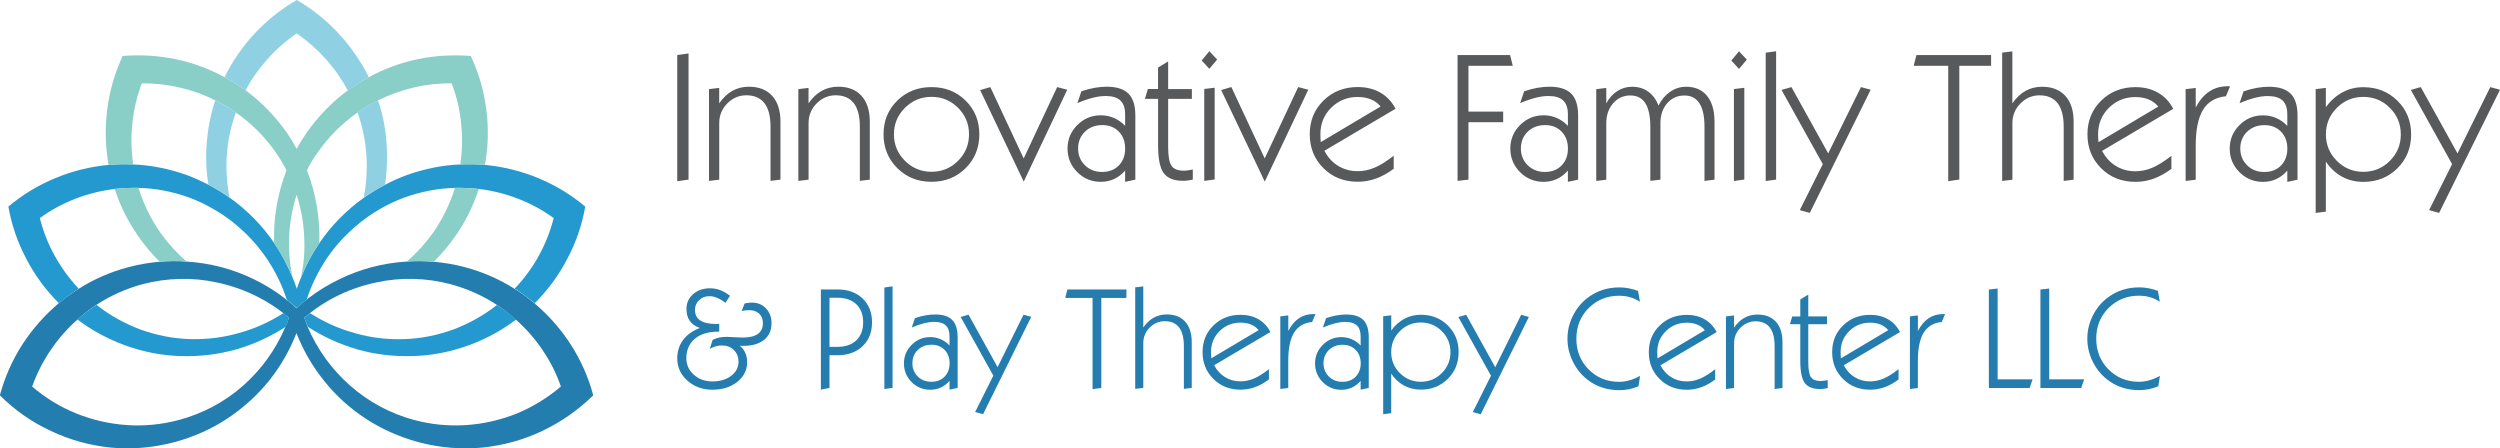 <svg xmlns="http://www.w3.org/2000/svg" id="a" viewBox="0 0 591.32 106.06"><g><path d="m98,99.35c-5.74-1.56-10.8-4.28-15.18-8.14-4.38-3.86-7.74-8.5-10.07-13.93-.27-.7-.53-1.41-.78-2.14.42-.31.83-.65,1.25-.99l.1-.1c1.77-1.39,3.65-2.61,5.63-3.65,3.2-1.67,6.56-2.87,10.07-3.6,2.89-.63,5.81-.91,8.76-.83,2.96.07,5.89.48,8.81,1.25,3.96,1.08,7.61,2.71,10.95,4.9,1.56,1.04,3.06,2.21,4.49,3.49,2.4,2.13,4.51,4.52,6.31,7.2,1.8,2.64,3.25,5.51,4.33,8.61-3.2,2.71-6.69,4.85-10.48,6.41-3.83,1.52-7.79,2.43-11.89,2.71s-8.21-.11-12.31-1.2m-55.7,0c-4.07,1.08-8.16,1.48-12.26,1.2s-8.06-1.18-11.89-2.71-7.34-3.66-10.54-6.41c1.12-3.09,2.57-5.96,4.38-8.61,1.81-2.68,3.91-5.07,6.31-7.2,1.39-1.28,2.89-2.45,4.49-3.49,3.34-2.19,6.97-3.82,10.9-4.9,2.95-.77,5.91-1.18,8.87-1.25s5.86.21,8.71.83c3.5.73,6.86,1.93,10.07,3.6,1.98,1.04,3.87,2.26,5.68,3.65l.1.1c.42.31.83.64,1.25.99-.24.73-.52,1.44-.83,2.14-2.33,5.42-5.66,10.07-10.01,13.93-4.38,3.86-9.46,6.57-15.23,8.14m84.18-27.59c-1.49-1.25-3.08-2.4-4.75-3.44-3.55-2.26-7.44-3.96-11.68-5.11-2.5-.67-5.01-1.1-7.51-1.3-2.09-.18-4.17-.19-6.26-.05-5.63.34-10.95,1.73-15.96,4.17-2.61,1.25-5.08,2.76-7.41,4.54-.15.1-.28.23-.42.37-.1.07-.22.16-.37.26-.31.28-.63.54-.94.78-.34.31-.69.63-1.04.94-.31-.31-.65-.63-.99-.94-.31-.24-.63-.5-.94-.78-.15-.07-.28-.16-.42-.26-.14-.14-.27-.26-.42-.37-2.29-1.77-4.75-3.29-7.35-4.54-5.01-2.44-10.35-3.83-16.01-4.17-2.04-.14-4.13-.13-6.26.05-2.46.21-4.95.64-7.46,1.3-4.25,1.15-8.14,2.85-11.68,5.11-1.67,1.04-3.25,2.19-4.75,3.44-3.37,2.86-6.24,6.12-8.61,9.8-2.36,3.69-4.12,7.67-5.27,11.94,3.52,3.52,7.51,6.31,12,8.4,4.45,2.12,9.18,3.44,14.19,3.96,5.01.48,10.07.05,15.18-1.3,4.59-1.25,8.74-3.11,12.46-5.58,3.76-2.5,7.02-5.46,9.8-8.87,2.74-3.44,4.92-7.21,6.52-11.32,1.61,4.1,3.79,7.88,6.57,11.32,2.74,3.44,6,6.4,9.75,8.87,3.76,2.47,7.91,4.33,12.46,5.58,5.14,1.36,10.22,1.78,15.23,1.3,5.01-.52,9.74-1.84,14.19-3.96,4.45-2.12,8.45-4.92,12-8.4-1.15-4.28-2.91-8.25-5.27-11.94-2.37-3.68-5.24-6.95-8.61-9.8" style="fill:#237dae; fill-rule:evenodd;"></path><path d="m110.88,81.67c4.13-1.53,7.88-3.57,11.21-6.1-1.43-1.25-2.94-2.4-4.54-3.44-3.13,2.47-6.6,4.41-10.43,5.84-3.76,1.36-7.58,2.11-11.47,2.24-3.93.15-7.77-.31-11.53-1.36-3.76-1.01-7.3-2.58-10.64-4.69-.03-.04-.07-.07-.1-.1-.04.04-.09.07-.16.1-.42.31-.83.64-1.25.99.28.73.56,1.44.83,2.14,3.65,2.37,7.58,4.15,11.79,5.37,4.2,1.18,8.53,1.7,12.99,1.56,4.45-.1,8.89-.96,13.3-2.56m-43.71-7.51c-.07-.04-.13-.07-.16-.1-.03.04-.07.07-.1.1-3.34,2.12-6.88,3.68-10.64,4.69-3.76,1.04-7.59,1.49-11.53,1.36-3.9-.14-7.72-.89-11.47-2.24-3.83-1.43-7.3-3.37-10.43-5.84-1.61,1.04-3.12,2.19-4.54,3.44,3.34,2.53,7.08,4.57,11.21,6.1,4.42,1.6,8.86,2.45,13.3,2.56,4.45.14,8.78-.39,12.99-1.56,4.21-1.22,8.14-3,11.79-5.37.28-.7.54-1.41.78-2.14-.39-.35-.78-.68-1.2-.99m-48.56-5.89c-1.64,1.08-3.2,2.22-4.69,3.44-3.13-3.13-5.71-6.64-7.72-10.54-2.04-3.86-3.46-7.96-4.22-12.31,3.37-2.82,7.07-5.06,11.11-6.73,3.99-1.67,8.21-2.71,12.62-3.13,1.91-.17,3.86-.21,5.84-.1,4.21.17,8.42,1.01,12.62,2.5,1.77.66,3.47,1.43,5.11,2.29,1.77.91,3.46,1.93,5.06,3.08,4.17,2.98,7.69,6.57,10.54,10.74,1.71,2.53,3.13,5.22,4.28,8.03.39.9.73,1.83,1.04,2.76.31-.94.66-1.87,1.04-2.76,1.12-2.82,2.53-5.5,4.28-8.03,2.85-4.17,6.36-7.75,10.54-10.74,1.61-1.15,3.29-2.18,5.06-3.08,1.64-.87,3.34-1.64,5.11-2.29,4.21-1.49,8.42-2.34,12.62-2.5,1.98-.1,3.93-.07,5.84.1,4.38.42,8.58,1.46,12.62,3.13s7.74,3.91,11.11,6.73c-.76,4.34-2.17,8.45-4.22,12.31-2.01,3.89-4.59,7.41-7.72,10.54-1.49-1.22-3.08-2.36-4.75-3.44,2.23-2.34,4.12-4.9,5.68-7.72s2.74-5.81,3.55-8.97c-2.65-1.91-5.46-3.44-8.45-4.59-2.98-1.15-6.07-1.92-9.23-2.29-1.88-.21-3.78-.29-5.68-.26-4.01.1-7.95.86-11.84,2.24-2.09.77-4.09,1.7-6,2.82-2.04,1.18-3.96,2.56-5.74,4.12-4.25,3.62-7.52,7.98-9.86,13.09-.21.49-.42.97-.63,1.46-.39.9-.71,1.8-.99,2.71-.14.1-.26.21-.37.31-.34.25-.66.51-.94.78-.34.28-.7.57-1.04.89-.34-.31-.7-.62-1.04-.89-.27-.27-.59-.53-.94-.78-.1-.1-.23-.21-.37-.31-.31-.91-.65-1.81-.99-2.71-.21-.49-.42-.97-.63-1.46-2.36-5.11-5.64-9.47-9.86-13.09-1.77-1.56-3.7-2.94-5.79-4.12-1.88-1.12-3.86-2.05-5.95-2.82-3.89-1.39-7.83-2.14-11.84-2.24-1.91-.03-3.81.05-5.68.26-3.16.38-6.24,1.15-9.23,2.29-2.99,1.15-5.81,2.68-8.45,4.59.8,3.16,1.98,6.15,3.55,8.97s3.44,5.38,5.63,7.72" style="fill:#2399cf; fill-rule:evenodd;"></path><path d="m113.23,44.7c-1.88-.21-3.76-.29-5.63-.26-1.15,3.76-2.87,7.28-5.16,10.59-1.8,2.53-3.86,4.8-6.15,6.78,2.09-.1,4.19-.07,6.31.1,1.85-1.8,3.53-3.81,5.06-6,2.47-3.55,4.33-7.28,5.58-11.21m-81.73-5.79c-.48-3.2-.55-6.41-.21-9.65.31-3.23,1.06-6.41,2.24-9.54,3.06-.03,6.05.29,8.97.99,2.92.66,5.73,1.67,8.4,3.02,1.7.83,3.32,1.79,4.85,2.87,3.65,2.53,6.78,5.65,9.39,9.34.97,1.4,1.85,2.84,2.61,4.33-2.16,5.66-3.13,11.42-2.92,17.26,1.73,2.53,3.18,5.22,4.33,8.03-.66-3.28-.92-6.54-.78-9.8.18-3.3.77-6.54,1.77-9.7,1.01,3.16,1.61,6.4,1.77,9.7.21,3.31-.03,6.57-.73,9.8,1.15-2.82,2.6-5.48,4.33-7.98.21-5.87-.77-11.64-2.92-17.32.73-1.49,1.6-2.94,2.61-4.33,2.61-3.68,5.74-6.8,9.39-9.34,1.52-1.07,3.15-2.03,4.85-2.87,2.68-1.31,5.48-2.33,8.4-3.02,2.95-.7,5.95-1.02,8.97-.99,1.18,3.1,1.93,6.28,2.24,9.54.34,3.23.28,6.45-.21,9.65,1.95-.1,3.89-.07,5.84.1.8-4.38.91-8.76.31-13.14-.55-4.38-1.77-8.58-3.65-12.62-4.17-.34-8.3-.1-12.41.73-4.1.83-8,2.26-11.68,4.28-1.74.94-3.41,1.98-5.01,3.13-3.69,2.71-6.92,6.04-9.7,9.96-.87,1.25-1.67,2.53-2.4,3.86-.69-1.31-1.47-2.61-2.35-3.86-2.77-3.92-6.01-7.25-9.7-9.96-1.6-1.15-3.26-2.19-5.01-3.13-3.72-2.01-7.61-3.44-11.68-4.28-4.1-.83-8.24-1.07-12.41-.73-1.88,4.04-3.09,8.24-3.65,12.62s-.45,8.76.31,13.14c1.95-.14,3.89-.17,5.84-.1m12.57,22.9c-2.09-.1-4.18-.07-6.31.1-1.85-1.8-3.53-3.81-5.06-6-2.47-3.55-4.33-7.28-5.58-11.21,1.88-.21,3.76-.29,5.63-.26,1.15,3.76,2.87,7.28,5.16,10.59,1.8,2.53,3.86,4.8,6.15,6.78" style="fill:#8acfc7; fill-rule:evenodd;"></path><path d="m55.8,26.6c-1.56-1.07-3.2-2.03-4.9-2.87-1.39,4.21-2.1,8.66-2.14,13.35,0,2.25.18,4.46.52,6.62,1.77.91,3.44,1.93,5.01,3.08-.48-2.44-.73-4.92-.73-7.46,0-4.41.75-8.66,2.24-12.73m14.39-18.67c2.53,1.73,4.83,3.76,6.88,6.05,2.01,2.26,3.76,4.75,5.22,7.46,1.56-1.18,3.21-2.24,4.95-3.18-1.92-3.83-4.32-7.28-7.2-10.38s-6.16-5.72-9.86-7.88c-3.69,2.16-6.99,4.78-9.91,7.88-2.88,3.1-5.27,6.55-7.15,10.38,1.71.94,3.36,1.98,4.95,3.13,1.43-2.68,3.17-5.14,5.22-7.41,2.01-2.29,4.32-4.31,6.88-6.05m21.38,29.15c0,2.25-.16,4.46-.47,6.62-1.77.91-3.46,1.93-5.06,3.08.49-2.44.73-4.92.73-7.46,0-4.42-.73-8.66-2.19-12.73,1.56-1.07,3.18-2.03,4.85-2.87,1.43,4.21,2.14,8.66,2.14,13.35" style="fill:#8fd1e3; fill-rule:evenodd;"></path></g><g><g><path d="m162.86,42.48V12.64l-2.67.38v29.84l2.67-.38h0Zm7.26,0v-13.37c0-1.82.64-3.37,1.91-4.65,1.27-1.28,2.77-1.92,4.49-1.92,1.9,0,3.33.62,4.29,1.86s1.44,3.1,1.44,5.57v12.81l2.35-.29v-13.71c0-2.63-.65-4.67-1.96-6.11s-3.15-2.16-5.51-2.16c-1.44,0-2.74.33-3.91.98-1.16.65-2.2,1.63-3.11,2.95v-3.65l-2.41.29v21.71l2.41-.29h0v-.02Zm21.13,0v-13.37c0-1.82.64-3.37,1.91-4.65,1.27-1.28,2.77-1.92,4.49-1.92,1.9,0,3.33.62,4.29,1.86s1.44,3.1,1.44,5.57v12.81l2.35-.29v-13.71c0-2.63-.65-4.67-1.96-6.11-1.31-1.44-3.15-2.16-5.51-2.16-1.44,0-2.74.33-3.91.98-1.16.65-2.2,1.63-3.11,2.95v-3.65l-2.41.29v21.71l2.41-.29h0v-.02Zm22.8-16.98c1.74-1.73,3.84-2.59,6.29-2.59s4.54.86,6.27,2.59c1.73,1.73,2.59,3.82,2.59,6.27s-.86,4.54-2.59,6.27-3.82,2.59-6.27,2.59-4.55-.86-6.29-2.59-2.61-3.82-2.61-6.27.87-4.54,2.61-6.27h0Zm-1.81,14.27c2.18,2.16,4.87,3.23,8.09,3.23s5.91-1.07,8.07-3.22,3.24-4.82,3.24-8.01-1.08-5.83-3.24-7.97c-2.16-2.13-4.85-3.2-8.07-3.2s-5.94,1.07-8.1,3.2c-2.17,2.13-3.25,4.79-3.25,7.97s1.09,5.84,3.26,8h0Zm40.18-18.54l-2.37-.63-7.92,16.88-7.89-16.88-2.41.71,10.31,21.65,10.29-21.73h0Zm4.19,9.93c1.07-1.05,2.44-1.57,4.1-1.57s2.91.51,3.92,1.54c1,1.03,1.5,2.36,1.5,4s-.5,2.99-1.5,4.01c-1,1.02-2.32,1.53-3.96,1.53s-2.99-.53-4.06-1.59-1.61-2.38-1.61-3.96.54-2.92,1.61-3.97h0Zm9.52,11.85l2.41-.52v-15.18c0-2.35-.54-4.07-1.63-5.16-1.08-1.09-2.8-1.64-5.13-1.64-.94,0-1.91.09-2.92.27-1.01.18-2.04.46-3.09.82l-.94,2.79c1.39-.59,2.62-1.01,3.7-1.28,1.08-.27,2.08-.4,3-.4,1.57,0,2.73.35,3.47,1.06.75.71,1.12,1.8,1.12,3.29v2.71c-.76-.81-1.63-1.43-2.62-1.86-.99-.43-2.04-.64-3.13-.64-2.17,0-4.02.77-5.56,2.31s-2.31,3.39-2.31,5.56.77,4.04,2.3,5.57,3.39,2.3,5.57,2.3c1.13,0,2.18-.22,3.15-.67s1.83-1.11,2.6-1.99v2.67h0Zm16-2.91c-.43.08-.83.15-1.19.2s-.68.07-.98.07c-1.36,0-2.31-.38-2.85-1.13-.54-.76-.81-2.29-.81-4.6v-11.25h5.61v-2.33h-5.61v-6.53l-2.39,1.45v5.08h-2.41l-.69,2.33h3.11v10.96c0,3.21.45,5.41,1.34,6.61.9,1.2,2.42,1.81,4.58,1.81.34,0,.7-.02,1.08-.07.38-.05.79-.12,1.21-.22v-2.37h0Zm3.91-23.82l1.85-2.2-1.85-1.97-1.81,2.2,1.81,1.97h0Zm1.26,26.18v-21.71l-2.46.29v21.75l2.46-.34h0Zm22.13-21.24l-2.37-.63-7.92,16.88-7.89-16.88-2.41.71,10.31,21.65,10.29-21.73h0Zm2.9,11.52c0-.29-.02-.63-.02-1.02,0-2.46.85-4.54,2.56-6.24,1.71-1.69,3.79-2.54,6.26-2.54,1.18,0,2.22.19,3.14.57s1.68.94,2.28,1.68l-14.15,8.42c-.03-.29-.05-.58-.06-.87h0Zm17.3,4.1c-1.65,1.3-3.14,2.24-4.47,2.8-1.33.57-2.67.85-4.03.85-1.71,0-3.25-.42-4.62-1.26s-2.46-2.03-3.25-3.57l16.82-9.93c-.85-1.67-2.05-2.94-3.58-3.82s-3.32-1.32-5.36-1.32c-3.23,0-5.93,1.06-8.1,3.19-2.17,2.13-3.25,4.79-3.25,7.98s1.08,5.86,3.23,8.01c2.16,2.15,4.86,3.22,8.13,3.22,1.48,0,2.92-.25,4.3-.75s2.79-1.27,4.2-2.32v-3.09h-.02Zm17.7,5.64v-13.58h8.21v-2.5h-8.21v-10.83h10.48l-.63-2.54h-12.43v29.75l2.58-.29h0Z" style="fill:#58595b;"></path><path d="m361.34,31.16c1.07-1.05,2.44-1.57,4.1-1.57s2.91.51,3.92,1.54c1,1.03,1.5,2.36,1.5,4s-.5,2.99-1.5,4.01c-1,1.02-2.32,1.53-3.96,1.53s-2.99-.53-4.06-1.59c-1.07-1.06-1.61-2.38-1.61-3.96s.54-2.92,1.61-3.97h0Zm9.52,11.85l2.41-.52v-15.18c0-2.35-.54-4.07-1.63-5.16-1.08-1.09-2.8-1.64-5.13-1.64-.94,0-1.91.09-2.92.27-1.01.18-2.04.46-3.09.82l-.94,2.79c1.39-.59,2.62-1.01,3.7-1.28s2.08-.4,3-.4c1.57,0,2.73.35,3.47,1.06.75.71,1.12,1.8,1.12,3.29v2.71c-.76-.81-1.63-1.43-2.62-1.86-.99-.43-2.04-.64-3.13-.64-2.17,0-4.02.77-5.56,2.31s-2.31,3.39-2.31,5.56.77,4.04,2.3,5.57,3.39,2.3,5.57,2.3c1.13,0,2.18-.22,3.15-.67s1.83-1.11,2.6-1.99v2.67h0Zm9.07-.53v-13.37c0-1.88.54-3.43,1.62-4.67s2.43-1.86,4.05-1.86,2.79.61,3.57,1.84c.78,1.23,1.18,3.08,1.18,5.55v12.81l2.39-.29v-13.37c0-1.9.53-3.47,1.59-4.69s2.41-1.84,4.06-1.84,2.77.62,3.57,1.85c.8,1.23,1.2,3.08,1.2,5.54v12.81l2.37-.29v-13.71c0-2.63-.59-4.67-1.76-6.11-1.18-1.44-2.83-2.16-4.96-2.16-1.36,0-2.6.39-3.73,1.15-1.13.77-2.06,1.86-2.8,3.28-.56-1.43-1.38-2.52-2.45-3.29-1.07-.76-2.33-1.14-3.79-1.14-1.29,0-2.46.34-3.52,1.03s-1.92,1.65-2.59,2.9v-3.65l-2.37.29v21.71l2.37-.29h0v-.03Zm31.39-26.18l1.85-2.2-1.85-1.97-1.81,2.2,1.81,1.97h0Zm1.26,26.18v-21.71l-2.46.29v21.75l2.46-.34h0Zm7.52,0V12.12l-2.46.34v30.36l2.46-.34h0Zm22.38-21.25l-2.31-.63-7.75,15.68-8.69-15.68-2.35.67,9.76,17.55-5.44,10.88,2.37.65,14.4-29.12h.01Zm20.95,21.25V15.56h7.52v-2.54h-17.66l-.65,2.54h8.17v27.29l2.62-.38h0Zm12.56.01v-13.37c0-1.82.64-3.37,1.91-4.65s2.77-1.92,4.49-1.92c1.9,0,3.33.62,4.29,1.86.96,1.24,1.44,3.1,1.44,5.57v12.81l2.35-.29v-13.71c0-2.63-.65-4.67-1.96-6.11s-3.15-2.16-5.51-2.16c-1.44,0-2.74.33-3.91.98-1.16.65-2.2,1.63-3.11,2.95v-12.3l-2.41.29v30.36l2.41-.29h0v-.02Zm20.29-9.73c-.01-.29-.02-.63-.02-1.02,0-2.46.85-4.54,2.56-6.24,1.71-1.69,3.79-2.54,6.26-2.54,1.18,0,2.22.19,3.14.57s1.68.94,2.28,1.68l-14.15,8.42c-.03-.29-.05-.58-.06-.87h-.01Zm17.3,4.1c-1.65,1.3-3.14,2.24-4.47,2.8-1.33.57-2.67.85-4.03.85-1.71,0-3.25-.42-4.62-1.26s-2.46-2.03-3.25-3.57l16.82-9.93c-.85-1.67-2.05-2.94-3.58-3.82s-3.32-1.32-5.36-1.32c-3.23,0-5.93,1.06-8.1,3.19s-3.25,4.79-3.25,7.98,1.08,5.86,3.23,8.01c2.16,2.15,4.86,3.22,8.13,3.22,1.48,0,2.92-.25,4.3-.75s2.79-1.27,4.2-2.32v-3.09h-.02Zm5.77,5.64v-8.08c0-3.75.58-6.57,1.74-8.46s2.96-2.95,5.4-3.19l.99-2.37h-.59c-1.65,0-3.1.42-4.36,1.26-1.25.84-2.31,2.1-3.18,3.78v-4.64l-2.39.29v21.71l2.39-.29h0Zm12.15-11.33c1.07-1.05,2.44-1.57,4.1-1.57s2.91.51,3.92,1.54c1,1.03,1.5,2.36,1.5,4s-.5,2.99-1.5,4.01c-1,1.02-2.32,1.53-3.96,1.53s-2.99-.53-4.06-1.59-1.61-2.38-1.61-3.96.54-2.92,1.61-3.97h0Zm9.52,11.85l2.41-.52v-15.18c0-2.35-.54-4.07-1.63-5.16-1.08-1.09-2.8-1.64-5.13-1.64-.94,0-1.91.09-2.92.27-1.01.18-2.04.46-3.09.82l-.94,2.79c1.39-.59,2.62-1.01,3.7-1.28,1.08-.27,2.08-.4,3-.4,1.57,0,2.73.35,3.47,1.06.75.71,1.12,1.8,1.12,3.29v2.71c-.76-.81-1.63-1.43-2.62-1.86-.99-.43-2.04-.64-3.13-.64-2.17,0-4.02.77-5.56,2.31s-2.31,3.39-2.31,5.56.77,4.04,2.3,5.57,3.39,2.3,5.57,2.3c1.13,0,2.18-.22,3.15-.67s1.83-1.11,2.6-1.99v2.67h.01Zm11.71-17.51c1.73-1.73,3.82-2.59,6.27-2.59s4.54.86,6.27,2.59c1.73,1.73,2.59,3.82,2.59,6.27s-.86,4.54-2.59,6.27c-1.73,1.73-3.82,2.59-6.27,2.59s-4.54-.86-6.27-2.59c-1.73-1.73-2.59-3.82-2.59-6.27s.86-4.54,2.59-6.27h0Zm-5.01,24.85l2.41-.31v-11.82c1.05,1.55,2.33,2.74,3.83,3.56,1.5.82,3.18,1.23,5.03,1.23,3.22,0,5.91-1.07,8.07-3.22s3.24-4.82,3.24-8.01-1.08-5.83-3.24-7.97c-2.16-2.13-4.85-3.2-8.07-3.2-1.78,0-3.42.4-4.92,1.21-1.5.81-2.82,1.98-3.94,3.52v-4.56l-2.41.29v29.29h0Zm43.61-29.13l-2.31-.63-7.75,15.68-8.69-15.68-2.35.67,9.76,17.55-5.44,10.88,2.37.65,14.4-29.12h.01Z" style="fill:#58595b;"></path></g><path d="m161.56,80.44c-.91,1.23-1.37,2.67-1.37,4.32,0,2.08.8,3.84,2.4,5.27,1.6,1.43,3.57,2.15,5.92,2.15s4.34-.62,5.89-1.86c1.54-1.24,2.32-2.8,2.32-4.68,0-.82-.15-1.56-.46-2.22-.3-.66-.74-1.21-1.3-1.64.12,0,.25.02.37.02h.57c2.06,0,3.67-.48,4.84-1.43,1.17-.95,1.75-2.26,1.75-3.92,0-1.43-.44-2.6-1.31-3.51-.87-.91-1.99-1.37-3.34-1.37-.24,0-.51.02-.8.05s-.59.08-.91.15l-.71,1.79c.33-.07.64-.12.91-.15.28-.03.54-.05.8-.05,1.03,0,1.84.27,2.43.82s.89,1.29.89,2.23c0,1.15-.4,2.01-1.2,2.58s-2,.85-3.62.85c-.45,0-1.11-.03-1.96-.08-.85-.06-1.48-.08-1.89-.08-.62,0-1.19.06-1.71.17-.52.12-1.02.3-1.51.54l-.68,2.14c.43-.27.89-.47,1.38-.61s.99-.21,1.51-.21c1.14,0,2.08.36,2.81,1.08s1.1,1.64,1.1,2.76c0,1.35-.58,2.47-1.75,3.35s-2.64,1.32-4.41,1.32-3.22-.53-4.4-1.58-1.78-2.35-1.78-3.9c0-1.94.67-3.47,2-4.6s3.17-1.69,5.5-1.69h.28v-1.86c-.1,0-.23,0-.39.02-.16,0-.28.02-.36.02-1.66,0-2.91-.28-3.74-.84-.84-.56-1.25-1.39-1.25-2.5,0-.9.33-1.66.98-2.29.65-.63,1.46-.95,2.41-.95.59,0,1.19.13,1.81.38.62.25,1.29.65,2.01,1.2l1.08-1.68c-.8-.61-1.58-1.05-2.34-1.34s-1.57-.42-2.41-.42c-1.6,0-2.93.46-3.98,1.39s-1.57,2.09-1.57,3.47c0,1.15.26,2.09.77,2.83.51.74,1.31,1.3,2.38,1.69-1.73.68-3.05,1.63-3.96,2.86h0Zm36.47-10.02c1.93,0,3.43.51,4.51,1.54s1.62,2.45,1.62,4.27-.54,3.24-1.62,4.27-2.58,1.54-4.51,1.54h-1.83v-11.62h1.83Zm-1.83,21.32v-7.72h1.86c2.48,0,4.47-.71,5.96-2.13s2.24-3.31,2.24-5.65-.75-4.23-2.24-5.65-3.48-2.13-5.96-2.13h-3.9v23.71l2.04-.42h0Zm14.92,0v-24.01l-1.94.27v24.01l1.94-.27h0Zm5.95-8.95c.85-.83,1.93-1.25,3.25-1.25s2.3.41,3.1,1.22c.79.81,1.19,1.87,1.19,3.16s-.4,2.36-1.19,3.17-1.83,1.21-3.13,1.21-2.37-.42-3.21-1.25c-.85-.84-1.27-1.88-1.27-3.13s.42-2.31,1.27-3.14h-.01Zm7.53,9.37l1.91-.41v-12c0-1.86-.43-3.22-1.29-4.08s-2.21-1.29-4.06-1.29c-.74,0-1.51.07-2.31.22-.8.14-1.61.36-2.44.65l-.75,2.21c1.1-.46,2.07-.8,2.92-1.01.85-.21,1.64-.32,2.37-.32,1.24,0,2.16.28,2.75.84s.89,1.43.89,2.6v2.14c-.6-.64-1.29-1.13-2.08-1.47s-1.61-.51-2.47-.51c-1.72,0-3.18.61-4.4,1.83s-1.83,2.68-1.83,4.4.61,3.2,1.82,4.41,2.68,1.82,4.41,1.82c.9,0,1.73-.18,2.49-.53s1.45-.88,2.06-1.58v2.11h0v-.03Zm19.32-17.22l-1.83-.5-6.13,12.4-6.87-12.4-1.86.53,7.72,13.88-4.3,8.6,1.88.51,11.39-23.03h0Zm16.57,16.81v-21.28h5.94v-2.01h-13.96l-.51,2.01h6.46v21.58l2.08-.3h-.01Zm9.93,0v-10.58c0-1.44.5-2.66,1.51-3.68,1.01-1.01,2.19-1.52,3.55-1.52,1.51,0,2.64.49,3.4,1.47s1.14,2.45,1.14,4.41v10.13l1.86-.23v-10.84c0-2.08-.52-3.69-1.55-4.83-1.04-1.14-2.49-1.71-4.36-1.71-1.14,0-2.17.26-3.09.77-.92.51-1.74,1.29-2.46,2.33v-9.73l-1.91.23v24.01l1.91-.23h0Zm16.04-7.69c0-.23-.02-.5-.02-.81,0-1.95.68-3.59,2.03-4.93s3-2.01,4.95-2.01c.93,0,1.76.15,2.48.45s1.33.74,1.8,1.33l-11.19,6.66c-.02-.23-.04-.46-.05-.69h0Zm13.68,3.25c-1.31,1.03-2.48,1.77-3.54,2.22-1.05.45-2.11.67-3.19.67-1.35,0-2.57-.33-3.65-1-1.08-.66-1.94-1.6-2.57-2.82l13.3-7.85c-.68-1.32-1.62-2.32-2.83-3.02s-2.63-1.05-4.24-1.05c-2.56,0-4.69.84-6.41,2.52-1.72,1.68-2.57,3.79-2.57,6.31s.85,4.63,2.56,6.33c1.7,1.7,3.85,2.55,6.42,2.55,1.17,0,2.31-.2,3.4-.59s2.2-1,3.32-1.83v-2.44h0Zm4.57,4.45v-6.39c0-2.97.46-5.2,1.38-6.69s2.34-2.34,4.27-2.52l.78-1.88h-.46c-1.31,0-2.45.33-3.44,1-.99.66-1.83,1.66-2.52,2.99v-3.67l-1.89.23v17.17l1.89-.23h0Zm9.6-8.96c.85-.83,1.93-1.25,3.25-1.25s2.3.41,3.1,1.22c.79.81,1.19,1.87,1.19,3.16s-.4,2.36-1.19,3.17c-.79.81-1.83,1.21-3.13,1.21s-2.37-.42-3.21-1.25c-.85-.84-1.27-1.88-1.27-3.13s.42-2.31,1.27-3.14h0Zm7.53,9.37l1.91-.41v-12c0-1.86-.43-3.22-1.29-4.08s-2.21-1.29-4.06-1.29c-.74,0-1.51.07-2.31.22-.8.14-1.61.36-2.44.65l-.75,2.21c1.1-.46,2.07-.8,2.92-1.01.85-.21,1.64-.32,2.37-.32,1.24,0,2.16.28,2.75.84s.89,1.43.89,2.6v2.14c-.6-.64-1.29-1.13-2.08-1.47-.79-.34-1.61-.51-2.47-.51-1.72,0-3.18.61-4.4,1.83s-1.83,2.68-1.83,4.4.61,3.2,1.82,4.41,2.68,1.82,4.41,1.82c.9,0,1.73-.18,2.49-.53s1.45-.88,2.06-1.58v2.11h0v-.03Zm9.27-13.84c1.37-1.37,3.02-2.05,4.96-2.05s3.59.68,4.96,2.05,2.05,3.02,2.05,4.96-.68,3.59-2.05,4.96-3.02,2.05-4.96,2.05-3.59-.68-4.96-2.05-2.05-3.02-2.05-4.96.68-3.59,2.05-4.96h0Zm-3.96,19.65l1.91-.25v-9.35c.83,1.23,1.84,2.17,3.03,2.81,1.19.65,2.52.97,3.98.97,2.55,0,4.67-.85,6.38-2.55s2.56-3.81,2.56-6.33-.85-4.61-2.56-6.3c-1.71-1.69-3.84-2.53-6.38-2.53-1.41,0-2.7.32-3.89.95-1.19.64-2.23,1.56-3.11,2.78v-3.6l-1.91.23v23.16h0Zm34.48-23.02l-1.83-.5-6.13,12.4-6.87-12.4-1.86.53,7.72,13.88-4.3,8.6,1.88.51,11.39-23.03h0Zm26.3,13.96c-.9.48-1.75.83-2.55,1.05-.8.23-1.62.34-2.45.34-2.83,0-5.22-.97-7.16-2.92s-2.91-4.37-2.91-7.27.97-5.32,2.92-7.26c1.95-1.94,4.34-2.91,7.19-2.91.93,0,1.8.12,2.62.36s1.59.6,2.31,1.07l-.45-2.57c-.74-.28-1.47-.48-2.2-.62s-1.46-.21-2.22-.21c-1.45,0-2.81.21-4.07.63s-2.43,1.05-3.52,1.89c-1.46,1.14-2.61,2.56-3.44,4.27-.84,1.71-1.25,3.49-1.25,5.35s.42,3.63,1.25,5.35c.84,1.72,1.98,3.15,3.44,4.3,1.05.83,2.21,1.46,3.48,1.88,1.27.43,2.63.64,4.08.64.77,0,1.54-.07,2.28-.22s1.5-.38,2.27-.71l.38-2.44h0Zm4.08-4.84c-.01-.23-.02-.5-.02-.81,0-1.95.67-3.59,2.03-4.93,1.35-1.34,3-2.01,4.95-2.01.93,0,1.76.15,2.48.45s1.33.74,1.8,1.33l-11.19,6.66c-.02-.23-.04-.46-.05-.69h0Zm13.68,3.25c-1.31,1.03-2.48,1.77-3.54,2.22-1.05.45-2.11.67-3.19.67-1.35,0-2.57-.33-3.65-1-1.08-.66-1.94-1.6-2.57-2.82l13.3-7.85c-.68-1.32-1.62-2.32-2.83-3.02s-2.63-1.05-4.24-1.05c-2.56,0-4.69.84-6.41,2.52-1.72,1.68-2.57,3.79-2.57,6.31s.85,4.63,2.56,6.33c1.7,1.7,3.85,2.55,6.42,2.55,1.17,0,2.31-.2,3.4-.59s2.2-1,3.32-1.83v-2.44h0Zm4.47,4.45v-10.58c0-1.44.5-2.66,1.51-3.68,1.01-1.01,2.19-1.52,3.55-1.52,1.51,0,2.64.49,3.39,1.47.76.98,1.14,2.45,1.14,4.41v10.13l1.86-.23v-10.84c0-2.08-.52-3.69-1.55-4.83-1.04-1.14-2.49-1.71-4.36-1.71-1.14,0-2.17.26-3.09.77-.92.51-1.74,1.29-2.46,2.33v-2.89l-1.91.23v17.17l1.91-.23h0Zm22.15-1.88c-.34.07-.66.12-.94.16-.28.04-.54.06-.77.06-1.07,0-1.82-.3-2.25-.9-.43-.6-.64-1.81-.64-3.64v-8.9h4.43v-1.84h-4.43v-5.16l-1.89,1.15v4.02h-1.91l-.55,1.84h2.46v8.67c0,2.53.35,4.28,1.06,5.23s1.91,1.43,3.62,1.43c.27,0,.55-.02.86-.06.3-.04.62-.1.95-.17v-1.88h0Zm3.07-5.83c-.01-.23-.02-.5-.02-.81,0-1.95.67-3.59,2.03-4.93,1.35-1.34,3-2.01,4.95-2.01.93,0,1.76.15,2.48.45s1.33.74,1.8,1.33l-11.19,6.66c-.02-.23-.04-.46-.05-.69h0Zm13.68,3.25c-1.31,1.03-2.48,1.77-3.54,2.22-1.05.45-2.11.67-3.19.67-1.35,0-2.57-.33-3.65-1-1.08-.66-1.94-1.6-2.57-2.82l13.3-7.85c-.68-1.32-1.62-2.32-2.83-3.02s-2.63-1.05-4.24-1.05c-2.56,0-4.69.84-6.41,2.52-1.72,1.68-2.57,3.79-2.57,6.31s.85,4.63,2.56,6.33c1.7,1.7,3.85,2.55,6.42,2.55,1.17,0,2.31-.2,3.4-.59s2.2-1,3.32-1.83v-2.44h0Zm4.57,4.45v-6.39c0-2.97.46-5.2,1.38-6.69s2.34-2.34,4.27-2.52l.78-1.88h-.46c-1.31,0-2.45.33-3.44,1-.99.66-1.83,1.66-2.52,2.99v-3.67l-1.89.23v17.17l1.89-.23h-.01Zm26.43,0l.71-2.04h-8.27v-21.48l-2.08.23v23.29h9.64Zm12.2,0l.71-2.04h-8.27v-21.48l-2.08.23v23.29h9.64Zm18.63-2.86c-.9.48-1.75.83-2.55,1.05-.8.23-1.62.34-2.45.34-2.83,0-5.22-.97-7.16-2.92s-2.91-4.37-2.91-7.27.97-5.32,2.92-7.26c1.95-1.94,4.34-2.91,7.19-2.91.93,0,1.8.12,2.62.36s1.59.6,2.31,1.07l-.45-2.57c-.74-.28-1.47-.48-2.2-.62s-1.46-.21-2.22-.21c-1.45,0-2.81.21-4.07.63s-2.43,1.05-3.52,1.89c-1.46,1.14-2.61,2.56-3.44,4.27-.84,1.71-1.25,3.49-1.25,5.35s.42,3.63,1.25,5.35c.84,1.72,1.98,3.15,3.44,4.3,1.05.83,2.21,1.46,3.48,1.88,1.27.43,2.63.64,4.08.64.77,0,1.54-.07,2.28-.22s1.5-.38,2.27-.71l.38-2.44h0Z" style="fill:#247dae;"></path></g></svg>